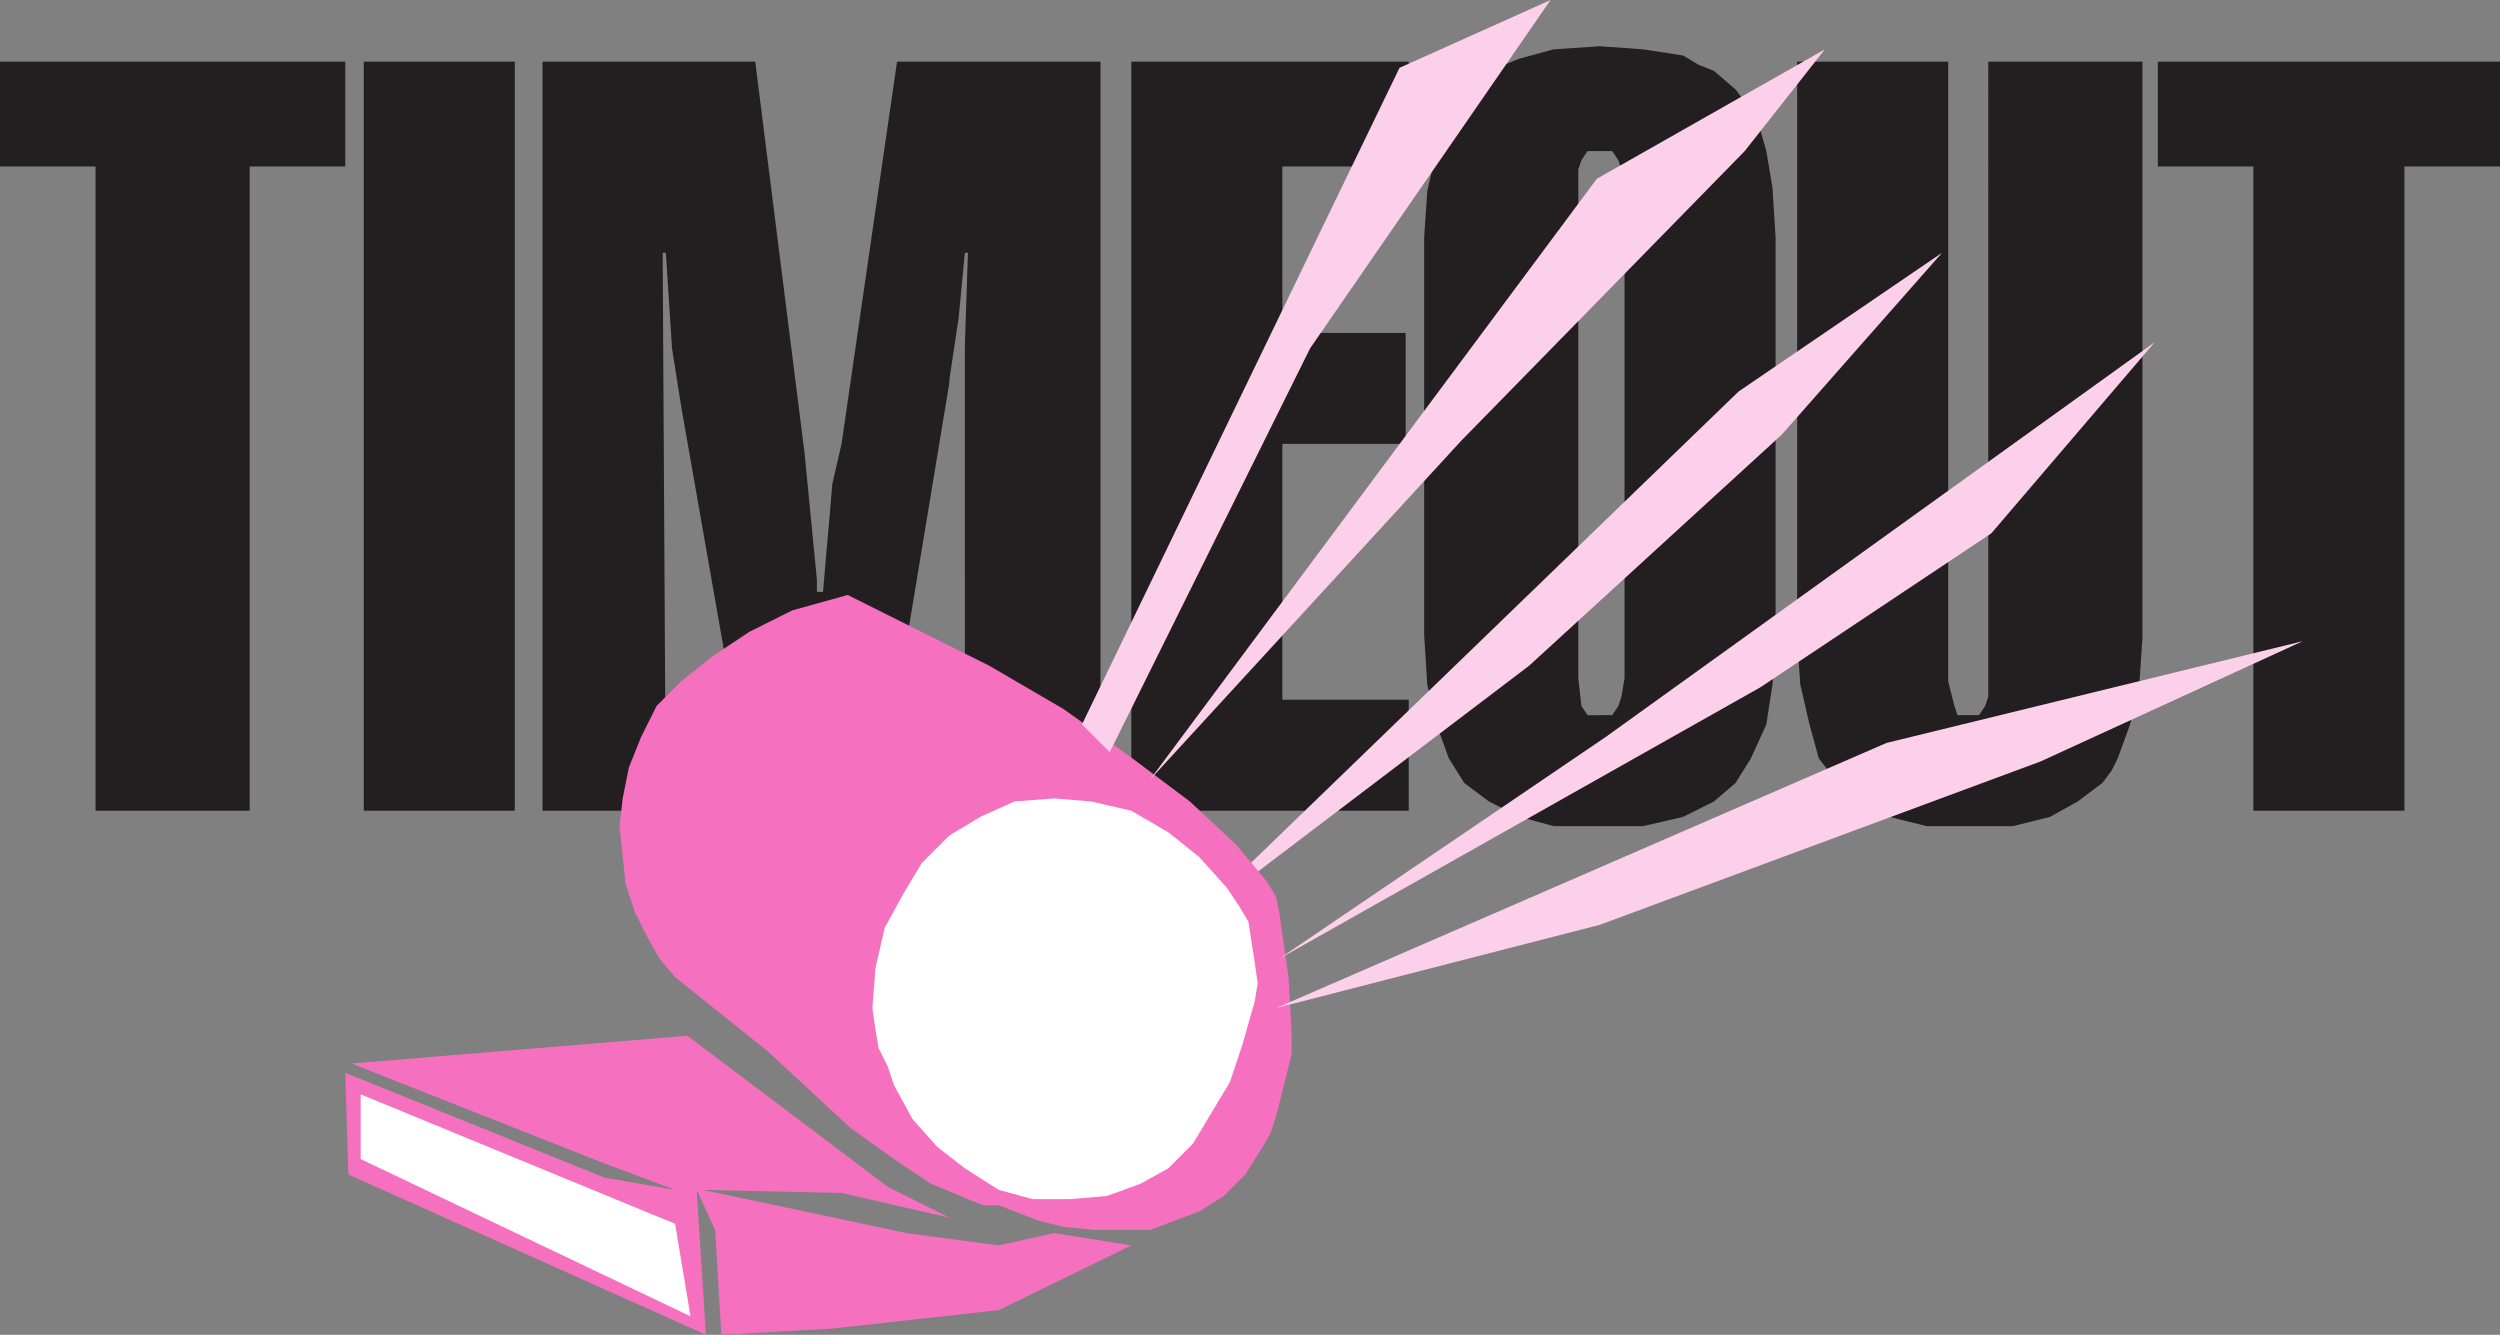 <svg xmlns="http://www.w3.org/2000/svg" width="608.25" height="324.75"><rect width="100%" height="100%" fill="#808080" stroke="none"/><path fill="#231f20" fill-rule="evenodd" d="M548.25 197.25V40.5H525V15h83.25v25.5H585v156.75h-36.75M521.25 15v140.25l-.75 11.25-2.25 9.75-3 8.25-1.5 3-2.25 3-6 4.5-6.75 3.75-9 2.25h-21l-9-2.25L453 195l-5.25-3.75-5.25-6.75-2.25-8.25-2.25-9.75-.75-11.25V15H474v150.75l1.5 6 .75 2.25h5.25l1.5-2.25.75-2.25V15h37.5m-132 159v27h10.5l9.75-2.25L417 195l5.25-4.5 3.75-6 3.75-8.25 1.5-9.75.75-12V57.75l-.75-12-1.5-9-1.5-5.25-2.25-3-1.5-3.75-2.25-3-5.25-4.5-3.75-1.5-3.75-2.25-9.75-1.5-10.5-.75v25.5h3l1.5 2.25.75 2.25.75 4.5V165l-.75 4.5-.75 2.25-1.5 2.25h-3m0-137.25v-25.5L378 12l-8.25 2.25-7.5 3-6 5.25-3.75 6-3 8.25-2.25 9.75-.75 11.25v96.75l.75 12 2.25 9.75 3 8.25 3.75 6 6 4.5 7.5 3.75L378 201h11.25v-27h-3l-1.5-2.25L384 165V41.25l.75-2.25 1.5-2.25h3m-114 160.5V15h67.5v25.5H312V81h30v27h-30v62.25h30.75v27h-67.5"/><path fill="#fccfea" fill-rule="evenodd" d="m288 225.75 135-130.5 49.5-33.75-39 44.25L372 162l-84 63.75"/><path fill="#231f20" fill-rule="evenodd" d="M132 197.25V15h51.75l12 95.25 3 30.75v3h1.5l.75-9 .75-8.25.75-9 2.25-9.75 13.5-93h49.5v182.25h-33V84l.75-22.5h-.75l-1.5 15.75-2.25 15V93l-17.25 104.25H183L165.75 99l-2.25-14.25L162 61.5h-.75v3.75l.75 132h-30m-43.5 0V15h36.75v182.25H88.5m-65.25 0V40.5H0V15h84v25.5H60.75v156.75h-37.5"/><path fill="#f570bf" fill-rule="evenodd" d="m311.25 222 2.25 15.75.75 13.5v5.25l-3.75 15-1.5 4.5-2.25 3.75-3.75 6-5.25 5.25-6 3.75-12 4.5h-13.5l-7.5-.75-6-1.5-9.75-3.75h-3.75l-3.75-1.5-9-3.75-9-6-10.5-7.5-20.25-18.75-22.5-18-3.75-4.5-3-5.25-3-6-2.25-6.75-.75-6.75-.75-7.5.75-6.75 1.5-7.5 3-7.5 3.75-7.5 6-6 7.5-6 9-6 10.5-5.25 13.5-3.75 34.5 17.25 18 10.5 15.75 11.25 15 11.25 11.25 10.5 7.5 9 2.25 3.75.75 3.75"/><path fill="#fff" fill-rule="evenodd" d="m256.5 194.25 9 .75 9.75 2.25 9 5.25 7.5 6 6.75 7.5 3 4.5 2.25 3.75 1.5 9.75.75 5.25-.75 4.5-3 10.5-3 9-9 15-6 6-6.75 3.75-8.25 3-9 .75h-9L243 289.5l-8.25-5.25L228 279l-6-6.75-4.5-8.25-1.5-4.5-2.25-4.5-.75-4.5-.75-5.25.75-9.75 2.25-9.75 4.5-8.25 4.5-7.5 6.75-6.75 7.5-4.5 8.25-3.75 9.75-.75"/><path fill="#f570bf" fill-rule="evenodd" d="m167.25 252-81.75 6.75 60.75 24 18 6.75-17.25-3L84 261l.75 24.75 87 39-2.25-35.25 4.5 9.75 1.5 25.5 27-1.5 40.5-4.5L275.25 303l-18.75-3-13.5 3-22.5-3-49.5-10.5 33.75.75 26.25 6-15-7.5L167.25 252"/><path fill="#fff" fill-rule="evenodd" d="M87.75 266.25V282L168 320.25l-3.75-22.5-76.5-31.5"/><path fill="#fccfea" fill-rule="evenodd" d="m311.25 233.25 79.5-54 133.5-96-39.75 46.5-56.25 37.5-117 66m-31.5-43.5L388.5 43.5 444 12l-19.5 24.75-69 70.5-75.75 82.5m-16.5-13.5L340.5 16.5 377.25 0l-58.5 84.75L270 183l-6.75-6.75m47.25 69 148.5-64.5L560.25 156l-63.75 29.25L389.25 225l-78.75 20.25"/></svg>
